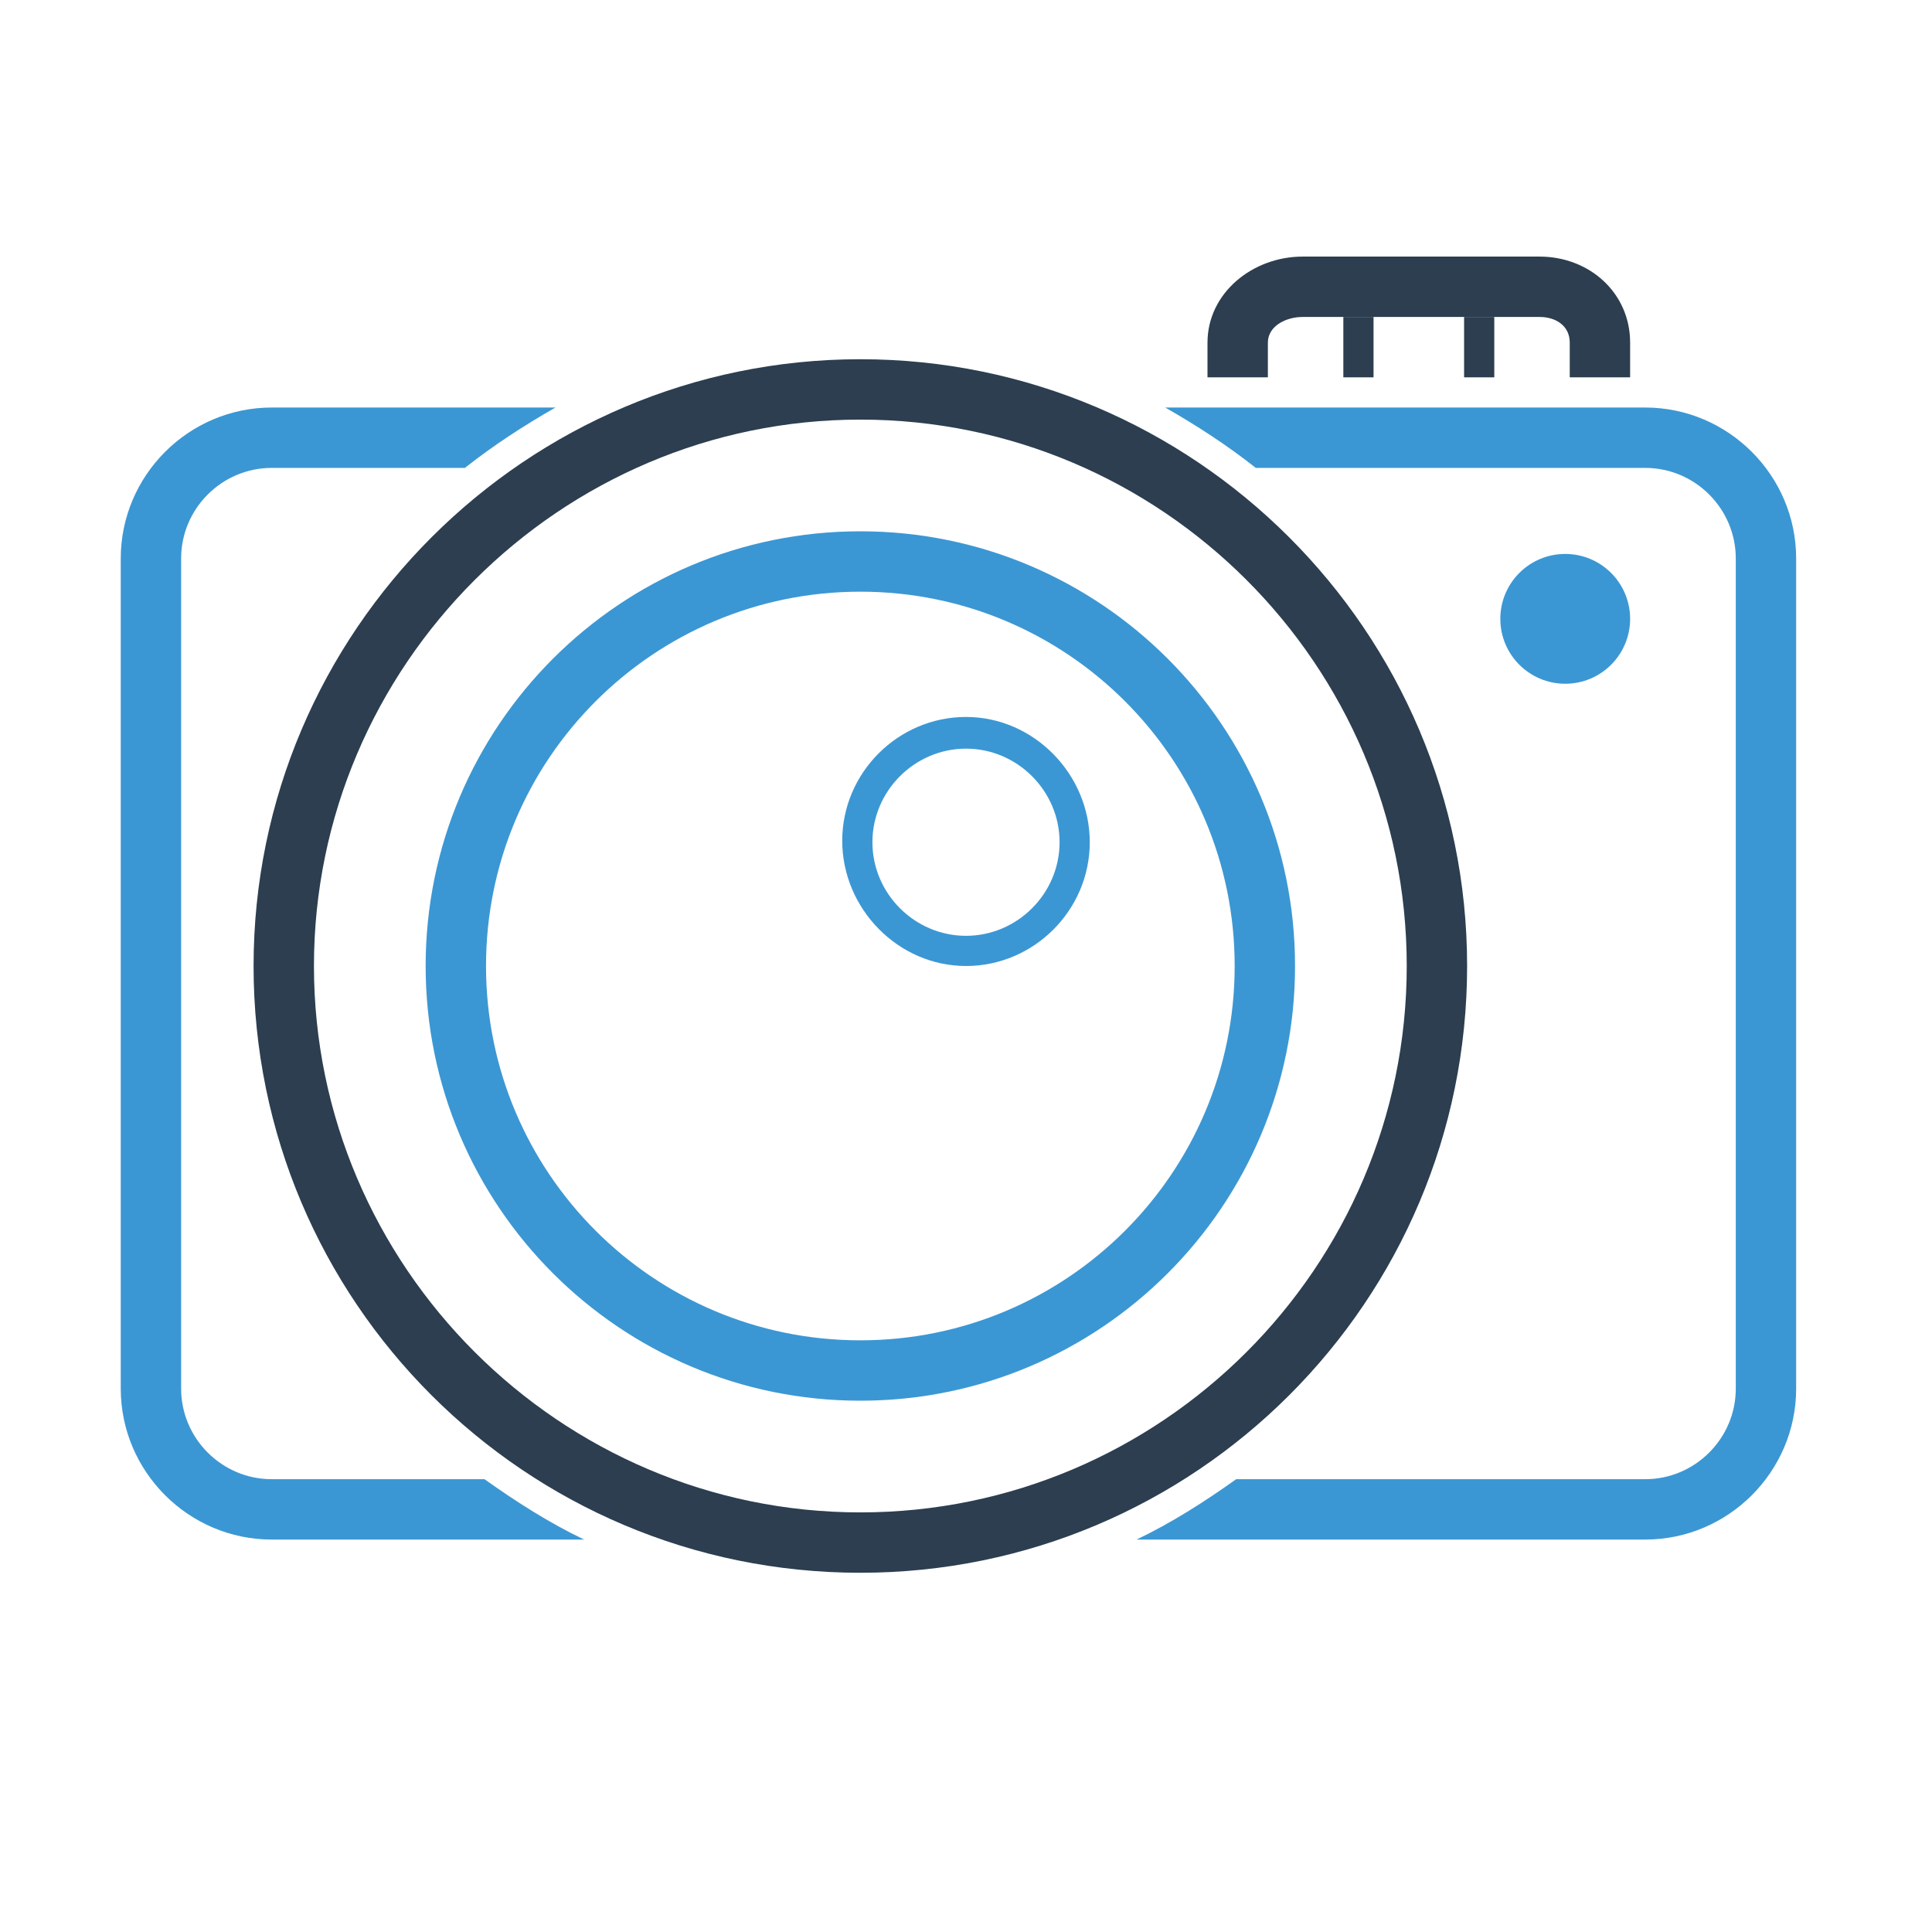 <?xml version="1.0" ?><!DOCTYPE svg  PUBLIC '-//W3C//DTD SVG 1.1//EN'  'http://www.w3.org/Graphics/SVG/1.1/DTD/svg11.dtd'><svg enable-background="new 0 0 128 128" id="Layer_1" version="1.1" viewBox="0 0 128 128" xml:space="preserve" xmlns="http://www.w3.org/2000/svg" xmlns:xlink="http://www.w3.org/1999/xlink"><path d="M32.1,98H18c-3.3,0-6-2.7-6-6V37c0-3.3,2.7-6,6-6h12.8c1.9-1.5,3.9-2.8,6-4H18c-5.5,0-10,4.5-10,10v55  c0,5.5,4.5,10,10,10h20.7C36.4,100.9,34.2,99.5,32.1,98z" fill="#3B97D3"/><path d="M109,27H77.2c2.1,1.2,4.1,2.5,6,4H109c3.3,0,6,2.7,6,6v55c0,3.3-2.7,6-6,6H81.9c-2.1,1.5-4.3,2.9-6.6,4H109  c5.5,0,10-4.5,10-10V37C119,31.5,114.5,27,109,27z" fill="#3B97D3"/><path d="M57,27.8c19.9,0,36.2,16.2,36.2,36.2S76.9,100.2,57,100.2S20.8,83.9,20.8,64S37.1,27.8,57,27.8 M57,23.8  c-22.1,0-40.2,18-40.2,40.2s18,40.2,40.2,40.2s40.2-18,40.2-40.2S79.1,23.8,57,23.8L57,23.8z" fill="#2C3E50"/><path d="M57,39.2c13.7,0,24.8,11.1,24.8,24.8S70.7,88.8,57,88.8S32.2,77.7,32.2,64S43.3,39.2,57,39.2 M57,35.2  c-15.9,0-28.8,12.9-28.8,28.8S41.1,92.8,57,92.8S85.8,79.9,85.8,64S72.9,35.2,57,35.2L57,35.2z" fill="#3B97D3"/><path d="M84,25v-2.3c0-1.1,1.2-1.7,2.3-1.7H102c1.1,0,2,0.6,2,1.7V25h4v-2.3c0-3.3-2.7-5.7-6-5.7H86.3  C83,17,80,19.4,80,22.7V25H84z" fill="#2C3E50"/><path d="M64,47.5c-4.5,0-8.2,3.7-8.2,8.2S59.5,64,64,64s8.2-3.7,8.2-8.2S68.5,47.5,64,47.5z M64,62  c-3.4,0-6.2-2.8-6.2-6.2s2.8-6.2,6.2-6.2s6.2,2.8,6.2,6.2S67.4,62,64,62z" fill="#3B97D3"/><circle cx="103.7" cy="41" fill="#3B97D3" r="4.3"/><g><rect fill="#2C3E50" height="4" width="2" x="89" y="21"/></g><g><rect fill="#2C3E50" height="4" width="2" x="97" y="21"/></g></svg>